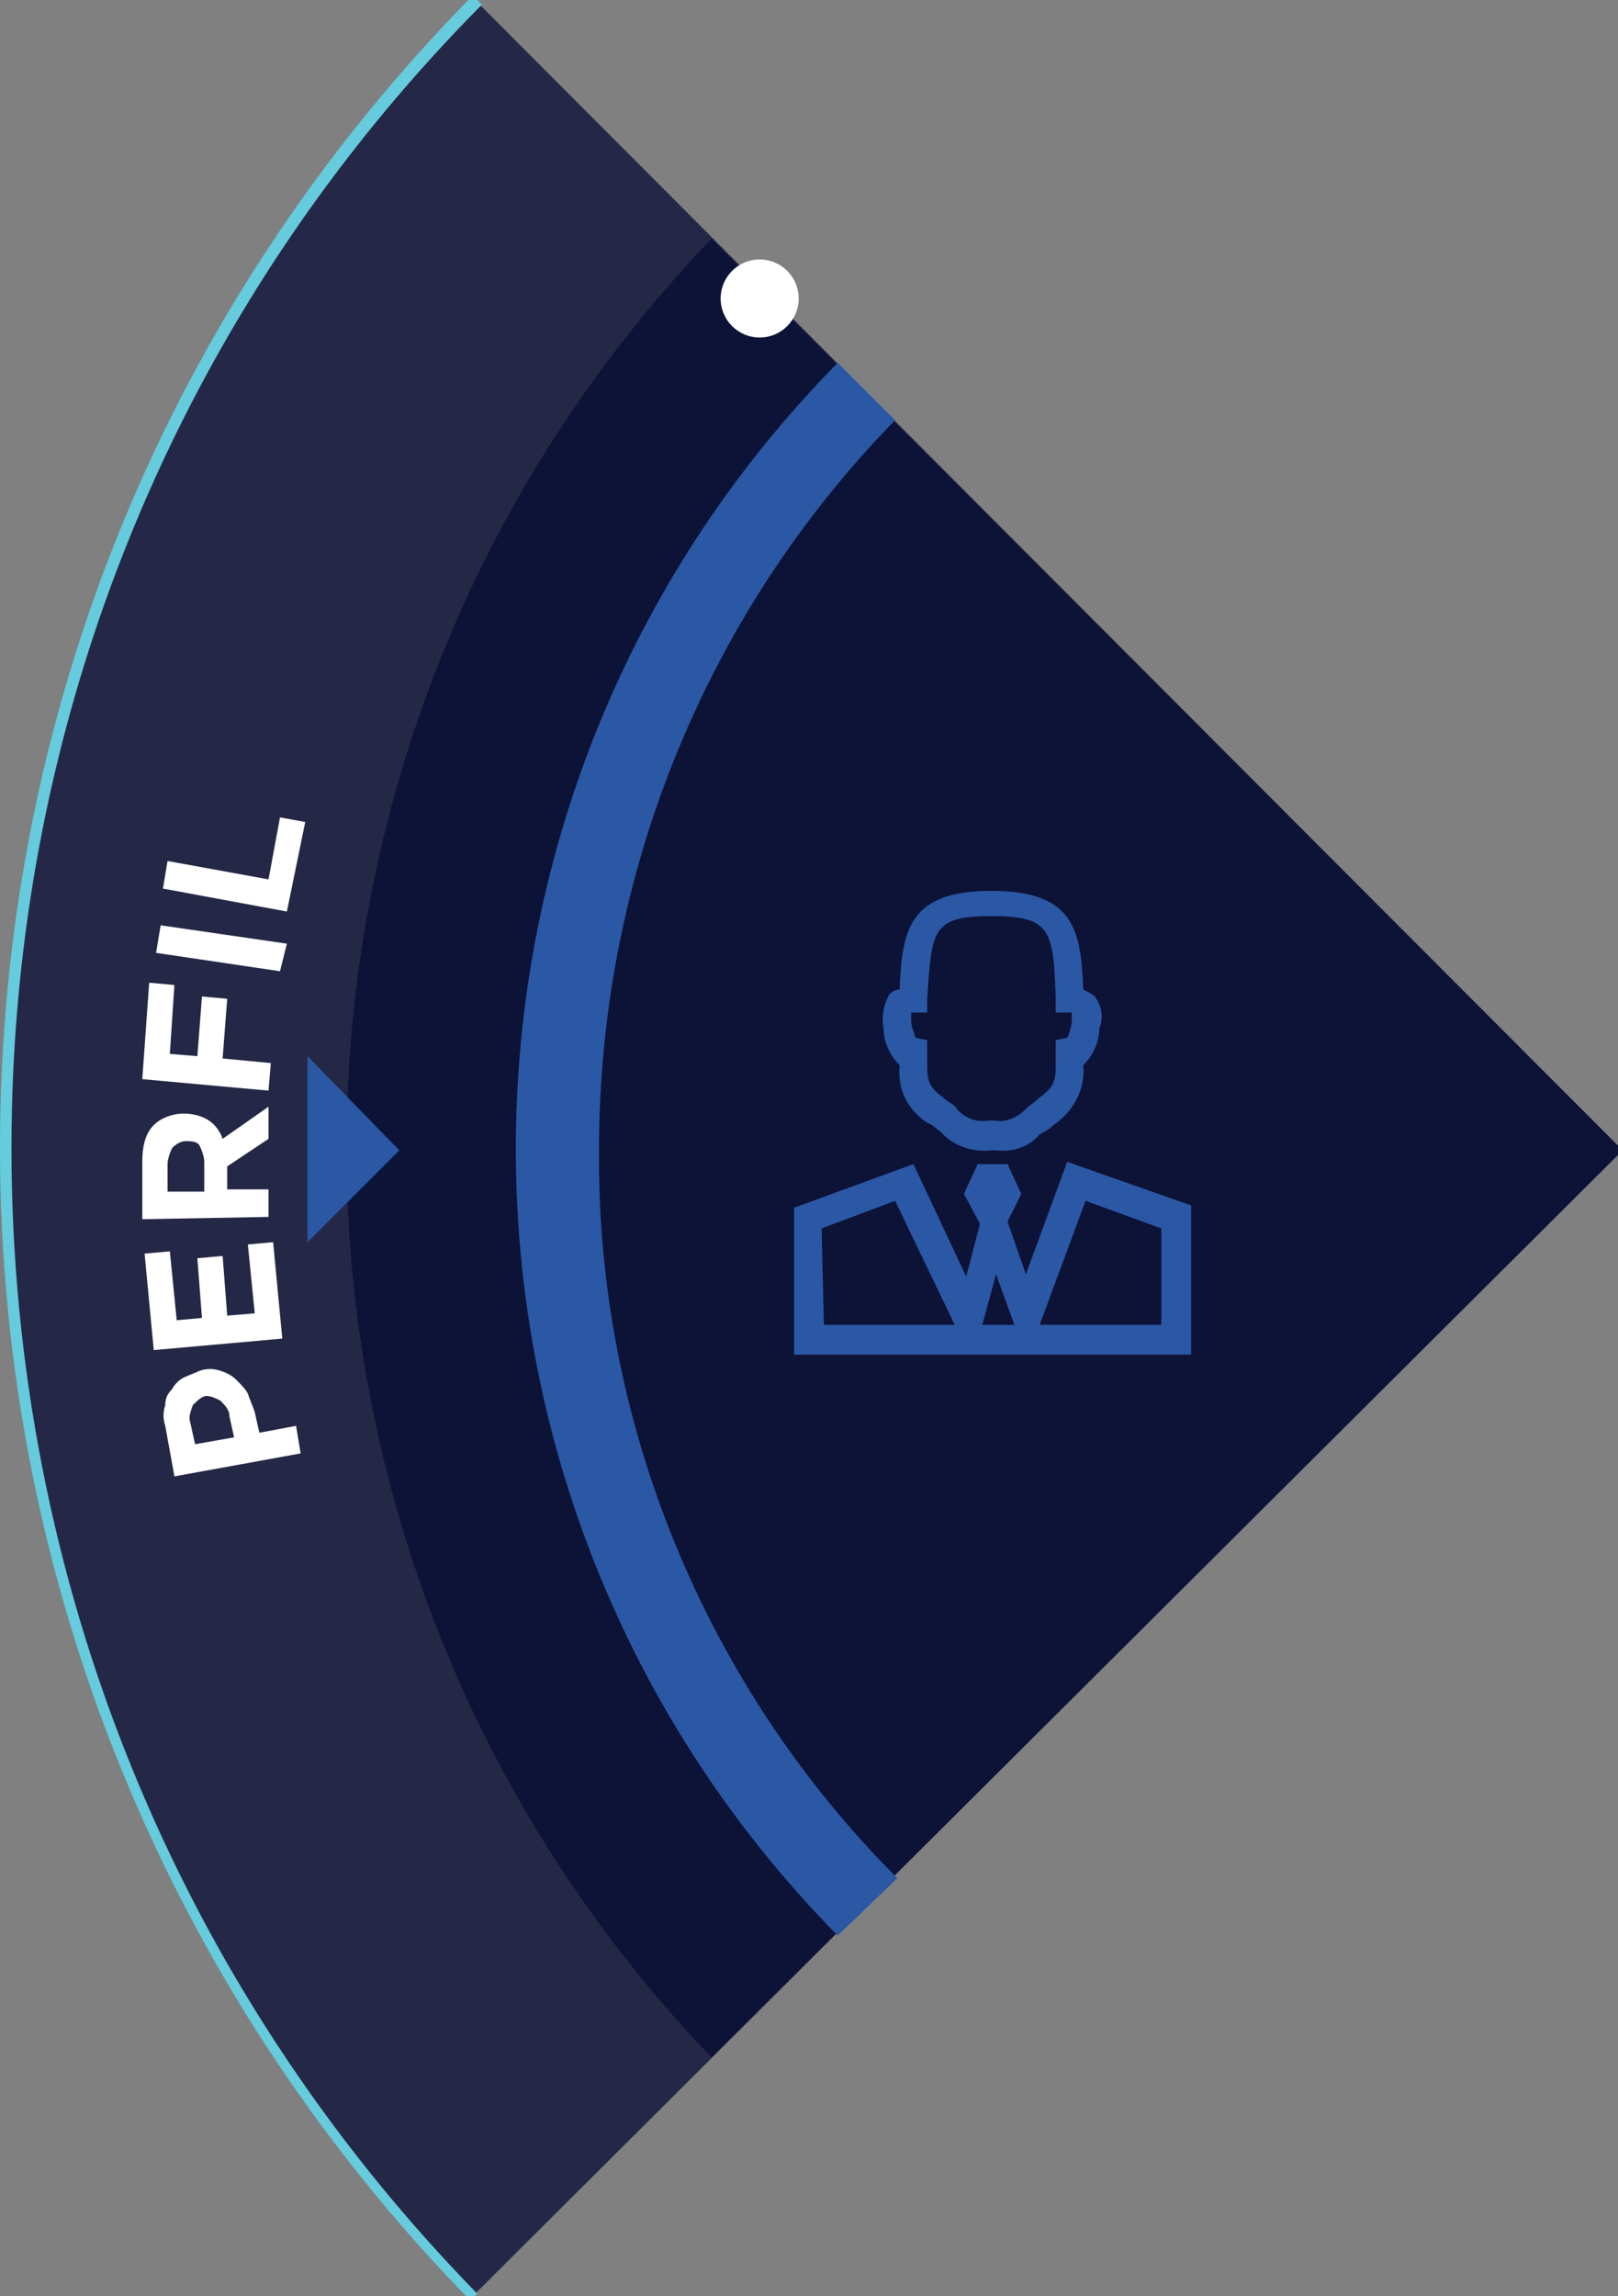 <?xml version="1.0" encoding="utf-8"?>
<!-- Generator: Adobe Illustrator 23.0.3, SVG Export Plug-In . SVG Version: 6.00 Build 0)  -->
<svg version="1.1" id="Layer_1" xmlns="http://www.w3.org/2000/svg" xmlns:xlink="http://www.w3.org/1999/xlink" x="0px" y="0px"
	 viewBox="0 0 70.5 100" style="enable-background:new 0 0 70.5 100;" xml:space="preserve">
<rect x="0" y="0" width="70.5" height="100" fill="#808080" stroke="none"/>
<style type="text/css">
	.st0{opacity:0.8;}
	.st1{fill:#0D1237;}
	.st2{fill:#2A58A4;}
	.st3{fill:#FFFFFF;}
	.st4{fill:#66CBDC;}
</style>
<title>Artboard 1</title>
<g id="Layer_3" class="st0">
	<path class="st1" d="M20.7,0C-6.6,27.7-6.6,72.2,20.6,100l50.1-49.9L20.7,0z"/>
</g>
<g id="Layer_1_1_">
	<path class="st1" d="M70.7,50.1L31,89.6C9.8,67.5,9.8,32.5,31,10.4"/>
	<path class="st2" d="M26.1,50.1c0-11.9,4.6-23.3,12.9-31.8l-2.5-2.5c-18.7,19-18.7,49.5,0,68.5l2.6-2.5
		C30.7,73.4,26,61.9,26.1,50.1z"/>
	<polygon class="st2" points="13.4,54.1 17.4,50.1 13.4,46 	"/>
	<path class="st2" d="M34.6,59v-6.4l5.2-1.9l2.3,4.9l0.6-2.3L42,52l0.6-1.3h1.3l0.6,1.3l-0.6,1.2l0.8,2.3l1.8-4.9l5.4,1.9V59H34.6z
		 M45.3,57.7h5.3v-4.2l-3.3-1.2L45.3,57.7z M42.8,57.7h1.4l-0.8-2.2L42.8,57.7z M35.9,57.7h5.7L39,52.3l-3.2,1.2L35.9,57.7z
		 M43.4,50.1h-0.2c-0.8,0.1-1.7-0.2-2.2-0.8c-0.2-0.1-0.3-0.3-0.6-0.4c-0.9-0.6-1.3-1.5-1.2-2.5l0,0c-0.4-0.4-0.7-1-0.7-1.6
		c-0.1-0.5,0-1,0.2-1.4c0.1-0.2,0.3-0.3,0.5-0.3c0.1-2.6,0.4-4.3,4-4.3s3.9,1.7,4,4.3c0.2,0.1,0.4,0.2,0.5,0.3
		c0.3,0.4,0.4,0.9,0.2,1.4c0,0.6-0.3,1.2-0.7,1.6l0,0c0.1,1-0.4,2-1.3,2.6c-0.2,0.2-0.4,0.3-0.6,0.4C44.9,49.9,44.2,50.2,43.4,50.1
		L43.4,50.1z M43.3,48.8L43.3,48.8c0.5,0.1,1-0.1,1.4-0.5c0.2-0.2,0.4-0.3,0.6-0.5C46,47.3,46,47,46,46.2c0-0.1,0-0.3,0-0.4v-0.5
		l0.5-0.1c0.1-0.2,0.2-0.5,0.2-0.8c0-0.1,0-0.2,0-0.3h-0.1H46v-0.6c-0.1-3-0.2-3.6-2.8-3.6s-2.6,0.6-2.8,3.6v0.6h-0.6h-0.1
		c0,0.1,0,0.2,0,0.3c0,0.3,0.1,0.5,0.2,0.8l0.5,0.1v0.5c0,0.2,0,0.3,0,0.4c0,0.8,0,1.1,0.7,1.6c0.2,0.2,0.5,0.3,0.6,0.5
		c0.3,0.4,0.9,0.6,1.4,0.5H43.3z"/>
	<path class="st3" d="M7.6,64.3l-0.4-2.2c-0.1-0.3-0.1-0.6,0-0.9c0-0.3,0.1-0.5,0.3-0.7C7.6,60.3,7.8,60.1,8,60
		c0.2-0.1,0.5-0.2,0.7-0.3l0,0c0.3-0.1,0.6-0.1,0.9,0c0.3,0.1,0.5,0.2,0.7,0.4s0.4,0.4,0.5,0.6c0.1,0.3,0.2,0.5,0.3,0.8l0.2,0.9
		l1.6-0.3l0.2,1.2L7.6,64.3z M10,61.7c0-0.3-0.2-0.5-0.4-0.7c-0.2-0.1-0.4-0.2-0.6-0.2l0,0c-0.2,0-0.4,0.2-0.6,0.4
		c-0.1,0.3-0.2,0.5-0.1,0.8l0.2,0.9l1.7-0.3L10,61.7z"/>
	<path class="st3" d="M6.7,58.8l-0.4-4.2l1.1-0.1l0.3,3l1.1-0.1l-0.2-2.6l1.1-0.1l0.2,2.6l1.2-0.1l-0.3-3l1.1-0.1l0.4,4.2L6.7,58.8z
		"/>
	<path class="st3" d="M6.2,53.1v-2.5c0-0.6,0.1-1.2,0.5-1.6C7,48.7,7.5,48.5,8,48.5l0,0c0.4,0,0.8,0.1,1.1,0.3s0.5,0.5,0.6,0.8
		l2-1.4v1.4l-1.8,1.2v1h1.8V53L6.2,53.1z M8.9,50.6c0-0.2-0.1-0.5-0.2-0.7c-0.1-0.2-0.4-0.2-0.6-0.2l0,0c-0.2,0-0.4,0.1-0.6,0.3
		c-0.1,0.2-0.2,0.5-0.2,0.7v1.2h1.6L8.9,50.6z"/>
	<path class="st3" d="M6.2,47l0.3-4.2l1.1,0.1l-0.2,3L8.6,46l0.2-2.6l1.1,0.1l-0.2,2.6l2.1,0.2l-0.1,1.2L6.2,47z"/>
	<path class="st3" d="M6.8,41.5L7,40.3l5.5,0.8l-0.3,1.2L6.8,41.5z"/>
	<path class="st3" d="M7.1,38.7l0.2-1.2l4.4,0.8l0.5-2.7l1.1,0.2l-0.8,3.9L7.1,38.7z"/>
</g>
<ellipse class="st3" cx="33.1" cy="13" rx="1.7" ry="1.7"/>
<g id="Layer_3_1_">
	<path class="st4" d="M20.5,100.2C7.3,86.7,0,68.8,0,50C0,31.1,7.3,13.3,20.6-0.2l0.4,0.4C7.8,13.5,0.5,31.2,0.5,50
		c0,18.8,7.2,36.5,20.3,49.9L20.5,100.2z"/>
</g>
</svg>
